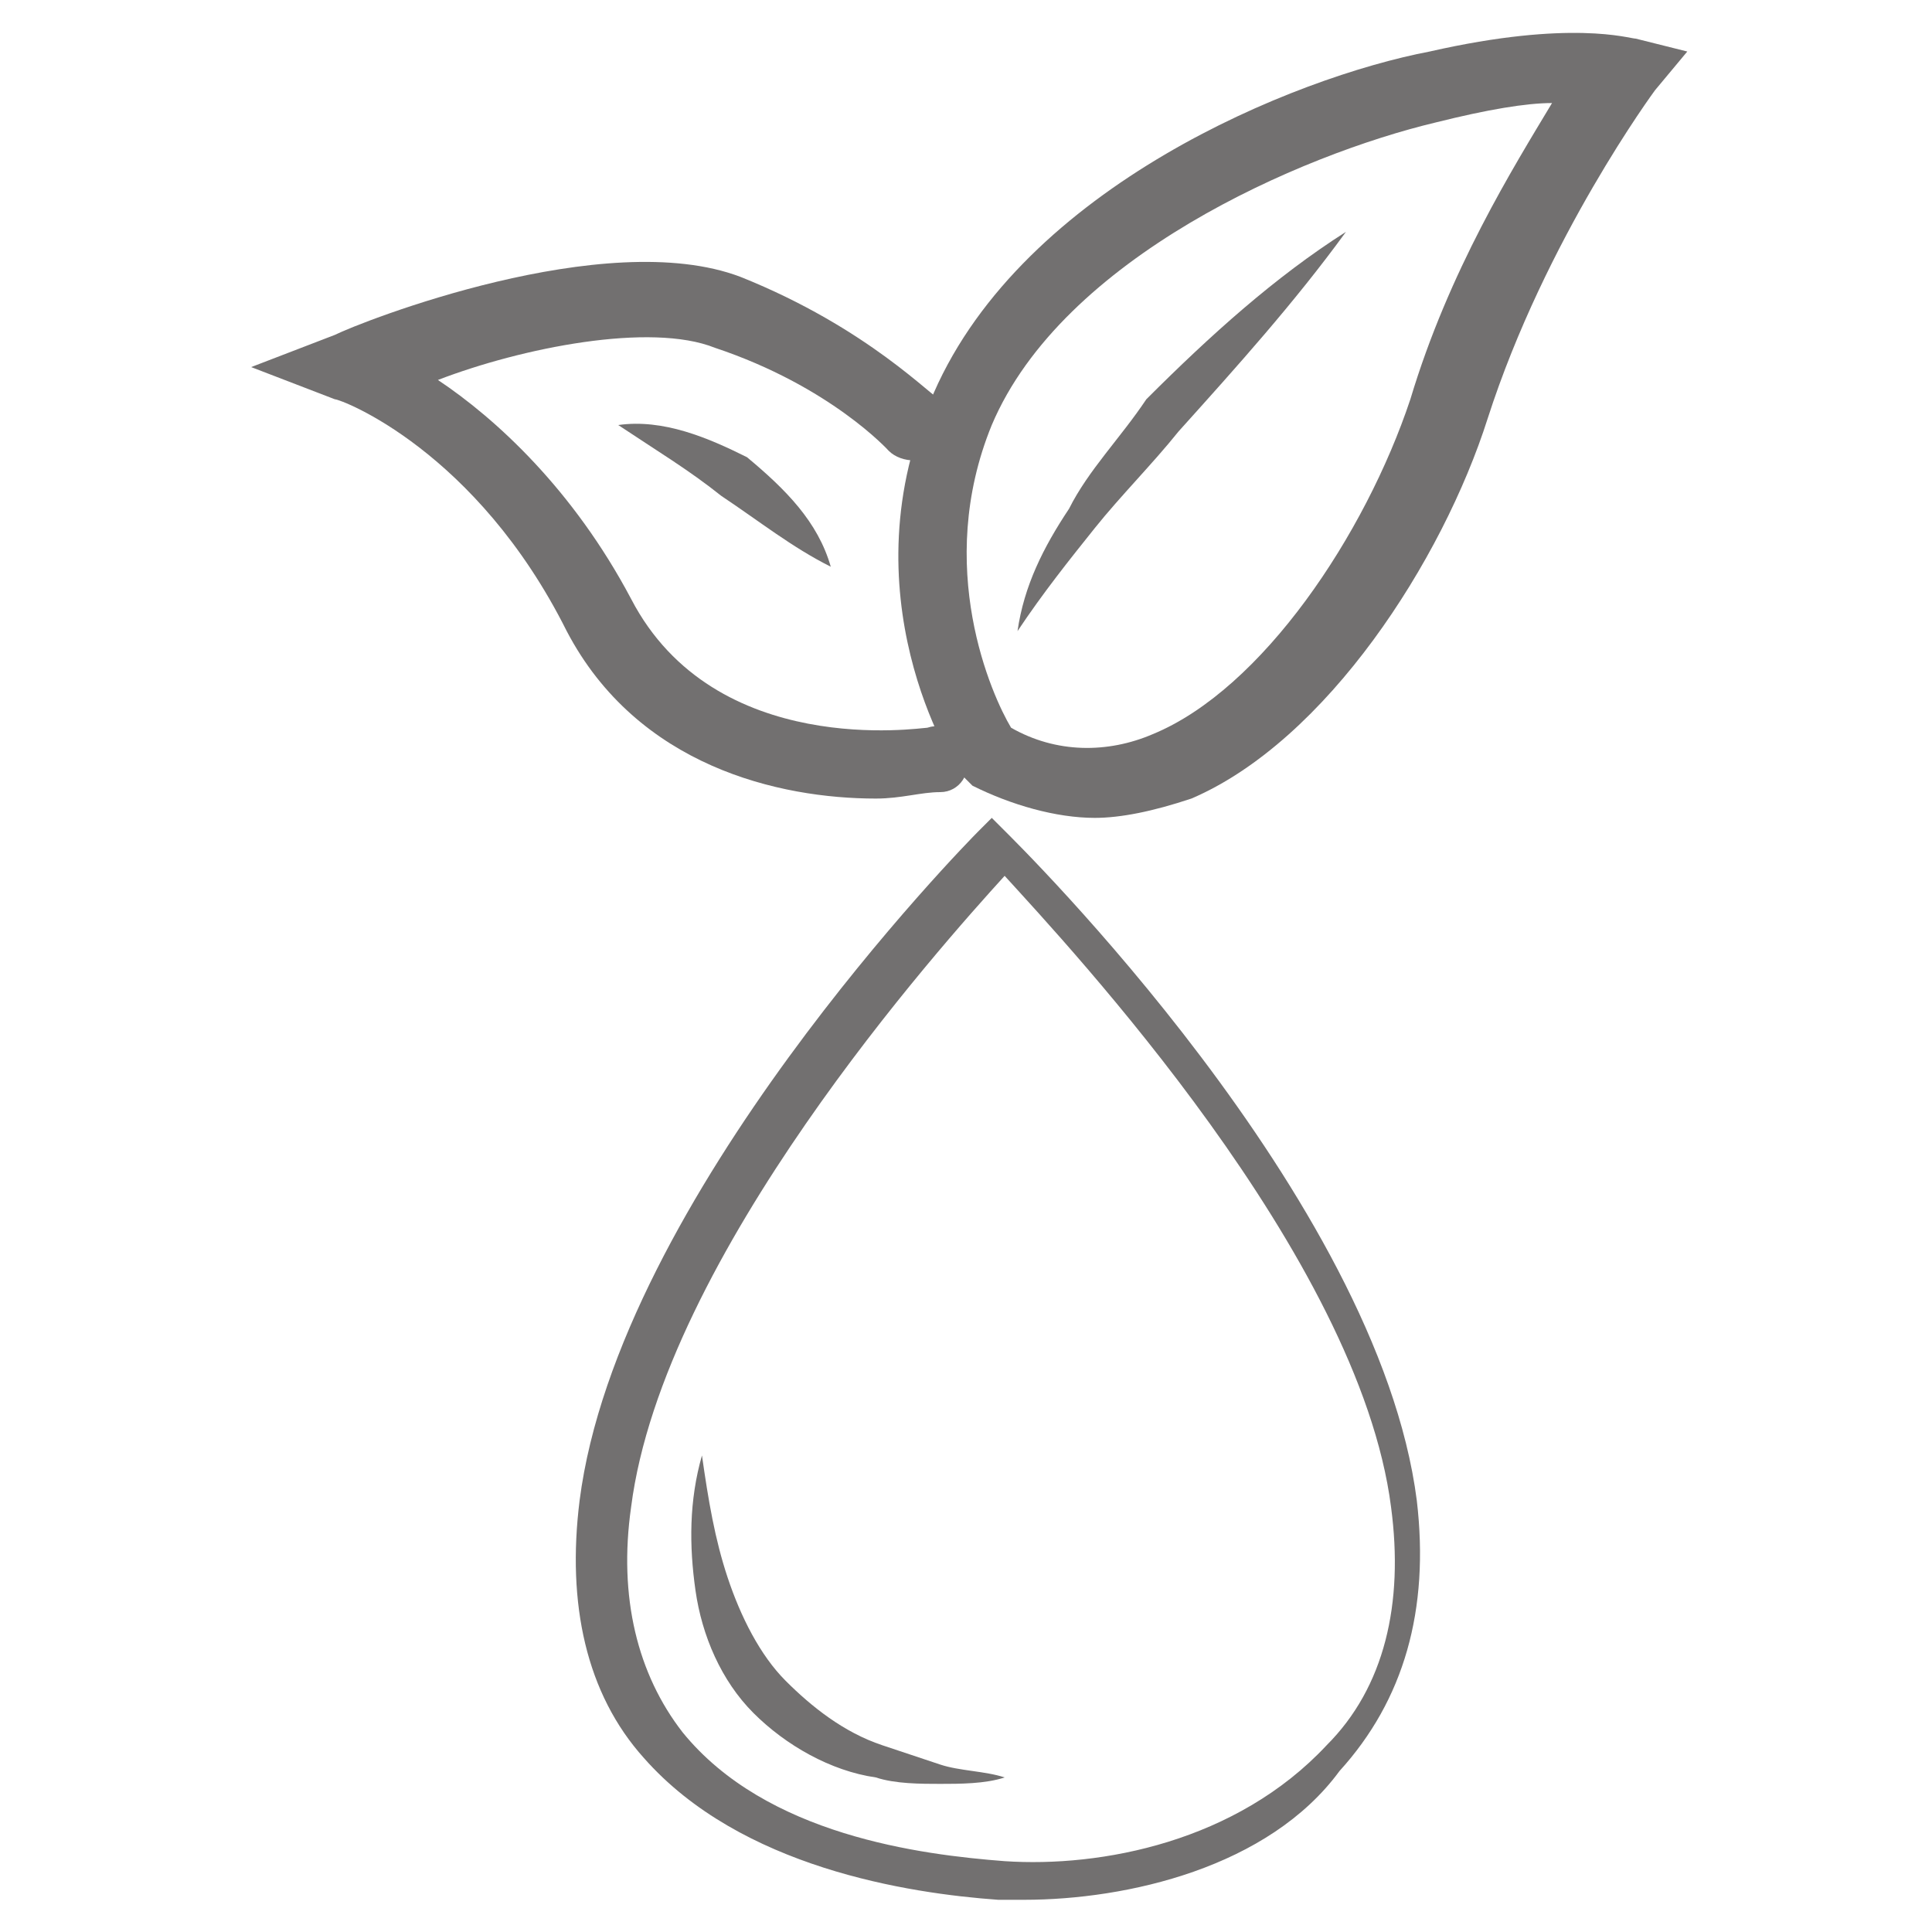 <?xml version="1.0" encoding="utf-8"?>
<!-- Generator: Adobe Illustrator 24.3.0, SVG Export Plug-In . SVG Version: 6.00 Build 0)  -->
<svg version="1.1" id="Livello_1" xmlns="http://www.w3.org/2000/svg" xmlns:xlink="http://www.w3.org/1999/xlink" x="0px" y="0px"
	 viewBox="0 0 30 30" style="enable-background:new 0 0 30 30;" xml:space="preserve">
<style type="text/css">
	.st0{fill:#727070;}
</style>
<g>
	<g>
		<path class="st0" d="M13.6,12.4c-1.5,0-3.7-0.5-4.8-2.6C7.4,7,5.3,6.2,5.2,6.2L3.9,5.7l1.3-0.5C5.6,5,9.4,3.5,11.5,4.3
			c2,0.8,3,1.9,3.1,1.9c0.2,0.2,0.2,0.6,0,0.8c-0.2,0.2-0.6,0.2-0.8,0c0,0-0.9-1-2.7-1.6c-1-0.4-3,0-4.3,0.5c0.9,0.6,2.1,1.7,3,3.4
			c1.3,2.5,4.5,2,4.6,2c0.3-0.1,0.6,0.1,0.6,0.4c0.1,0.3-0.1,0.6-0.4,0.6C14.3,12.3,14,12.4,13.6,12.4z"/>
	</g>
	<path class="st0" d="M12.9,8.8c-0.6-0.3-1.1-0.7-1.7-1.1c-0.5-0.4-1-0.7-1.6-1.1c0.7-0.1,1.4,0.2,2,0.5C12.2,7.6,12.7,8.1,12.9,8.8
		z"/>
	<g>
		<path class="st0" d="M17,12.7c-0.6,0-1.3-0.2-1.9-0.5l-0.1-0.1L14.9,12c-0.1-0.1-1.8-2.8-0.4-5.9c1.4-3.2,5.6-4.9,7.7-5.3
			c2.2-0.5,3.1-0.2,3.2-0.2l0.8,0.2l-0.5,0.6c0,0-1.7,2.3-2.6,5.1c-0.7,2.2-2.5,5-4.6,5.9C17.9,12.6,17.4,12.7,17,12.7z M15.7,11.3
			c0.7,0.4,1.5,0.4,2.2,0.1c1.7-0.7,3.3-3.1,4-5.2c0.6-2,1.6-3.6,2.2-4.6c-0.4,0-1,0.1-1.8,0.3c-2.1,0.5-5.8,2.1-6.9,4.7
			C14.5,8.8,15.4,10.8,15.7,11.3z"/>
	</g>
	<path class="st0" d="M20.9,3.6c-0.8,1.1-1.7,2.1-2.6,3.1c-0.4,0.5-0.9,1-1.3,1.5c-0.4,0.5-0.8,1-1.2,1.6c0.1-0.7,0.4-1.3,0.8-1.9
		c0.3-0.6,0.8-1.1,1.2-1.7C18.8,5.2,19.8,4.3,20.9,3.6z"/>
	<g>
		<path class="st0" d="M15.9,29.5c-0.1,0-0.2,0-0.4,0c-1.4-0.1-4-0.5-5.5-2.2c-0.9-1-1.2-2.4-1-4c0.6-4.7,6-10.2,6.2-10.4l0.2-0.2
			l0.2,0.2c0.2,0.2,5.8,5.7,6.4,10.4c0.2,1.7-0.2,3.1-1.2,4.2C19.7,29,17.5,29.5,15.9,29.5z M15.6,13.6c-1,1.1-5.3,5.9-5.8,9.8
			c-0.2,1.4,0.1,2.6,0.8,3.5c1.3,1.6,3.7,1.9,5,2c1.5,0.1,3.6-0.3,5-1.8c0.9-0.9,1.2-2.2,1-3.7C21.1,19.5,16.6,14.7,15.6,13.6z"/>
	</g>
	<path class="st0" d="M10.9,22.6c0.1,0.7,0.2,1.3,0.4,1.9c0.2,0.6,0.5,1.2,0.9,1.6c0.4,0.4,0.9,0.8,1.5,1c0.3,0.1,0.6,0.2,0.9,0.3
		c0.3,0.1,0.7,0.1,1,0.2c-0.3,0.1-0.7,0.1-1,0.1c-0.3,0-0.7,0-1-0.1c-0.7-0.1-1.4-0.5-1.9-1c-0.5-0.5-0.8-1.2-0.9-1.9
		C10.7,24,10.7,23.3,10.9,22.6z"/>
</g>
</svg>
